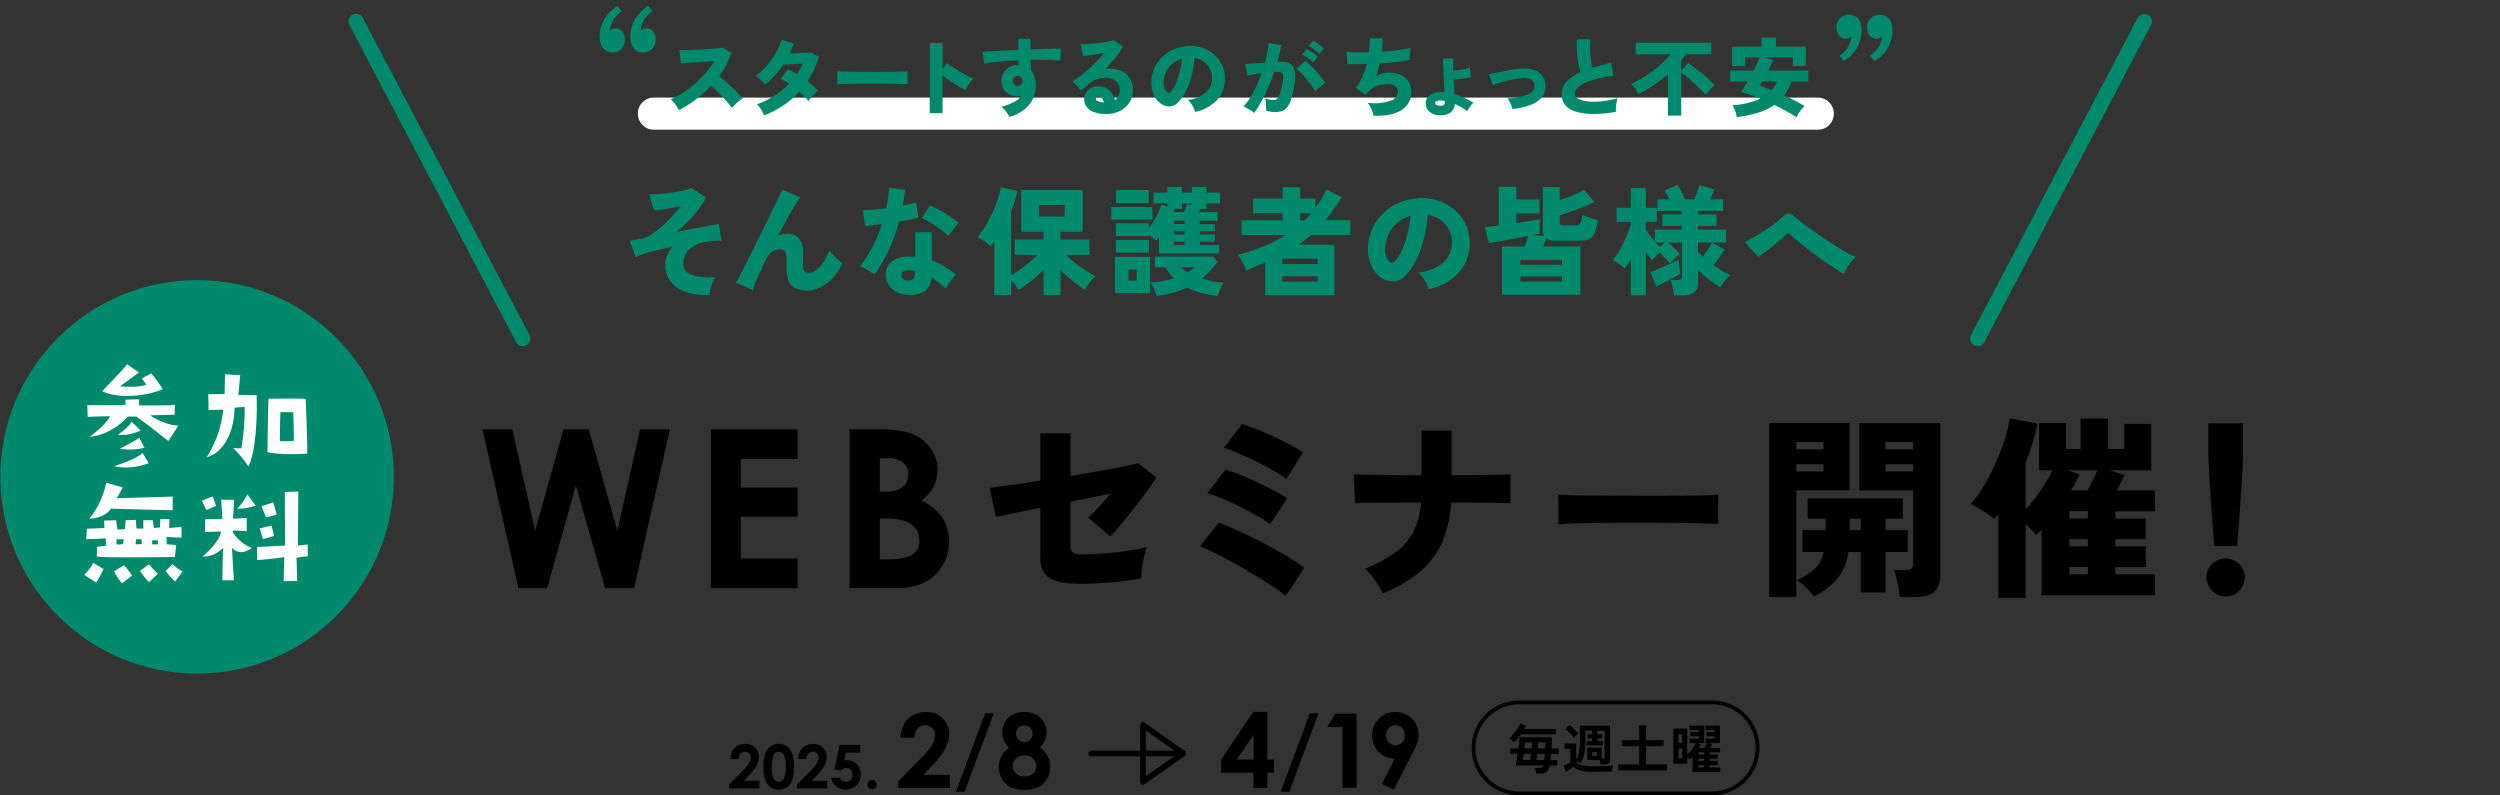 <?xml version="1.0" encoding="UTF-8"?>
<svg id="_レイヤー_1" data-name="レイヤー 1" xmlns="http://www.w3.org/2000/svg" xmlns:xlink="http://www.w3.org/1999/xlink" viewBox="0 0 660 210">
  <rect x="0" y="0" width="660" height="210" fill="#333333" stroke="none"/>
  <defs>
    <style>
      .cls-1 {
        fill: #fff;
      }

      .cls-2 {
        fill: none;
      }

      .cls-3 {
        clip-path: url(#clippath-1);
      }

      .cls-4 {
        fill: #008a6d;
      }

      .cls-5 {
        clip-path: url(#clippath);
      }
    </style>
    <clipPath id="clippath">
      <rect class="cls-2" width="660" height="210"/>
    </clipPath>
    <clipPath id="clippath-1">
      <rect class="cls-2" x="192.49" y="187.94" width="182.03" height="21.07"/>
    </clipPath>
  </defs>
  <g class="cls-5">
    <g>
      <g>
        <g>
          <path d="M401.01,185.94c-6.35,0-11.5,5.15-11.5,11.5,0,3.05,1.21,5.98,3.37,8.13,2.15,2.16,5.08,3.38,8.13,3.37h51c6.35,0,11.5-5.15,11.5-11.5,0-3.05-1.21-5.98-3.37-8.13-2.15-2.16-5.08-3.38-8.13-3.37h-51M401.01,184.94h51c6.9,0,12.5,5.6,12.5,12.5s-5.6,12.5-12.5,12.5h-51c-6.9,0-12.5-5.6-12.5-12.5s5.6-12.5,12.5-12.5Z"/>
          <path d="M405.52,204.22c-.02-.21-.06-.47-.11-.77-.04-.24-.11-.48-.2-.71h1.1c.24.02.49-.03.71-.14.17-.13.29-.31.34-.52h-7.21c.07-.29.15-.71.24-1.26.08-.55.17-1.15.27-1.81h-1.96v-1.42h2.14c.07-.61.14-1.17.2-1.7.06-.53.1-.95.13-1.27h8.53c0,.41-.02.87-.04,1.38s-.05,1.04-.08,1.59h1.88v1.43h-1.97c-.03.29-.06.57-.08.85-.03.28-.06.55-.1.81h1.79v1.4h-2c-.08.63-.35,1.21-.78,1.67-.46.35-1.03.51-1.61.47h-1.16ZM399.7,195.97c-.17-.21-.37-.39-.59-.54-.23-.17-.47-.33-.73-.45.39-.35.76-.72,1.1-1.13.39-.46.75-.94,1.08-1.44.3-.45.55-.92.76-1.42l1.53.6c-.06.13-.12.27-.2.41s-.16.29-.24.45h8.36v1.4h-9.24c-.28.4-.58.78-.89,1.15-.29.35-.6.67-.94.96ZM405.62,200.67h2c.05-.25.08-.52.11-.8.03-.28.06-.57.08-.86h-2c-.04.32-.07.62-.1.91-.03.29-.06.54-.1.76h0ZM402.05,200.67h1.89c.04-.21.08-.47.12-.76.04-.29.08-.59.12-.91h-1.92c-.04.35-.08.67-.12.97-.04.3-.07.53-.09.7h0ZM405.96,197.58h1.97c.02-.3.03-.58.05-.85.01-.27.03-.51.03-.74h-1.93c0,.21-.03.46-.05.73-.02.27-.05.56-.08.86h0ZM402.43,197.58h1.92c.04-.31.07-.6.1-.87.03-.27.05-.51.06-.71h-1.89c-.02.18-.04.4-.07.68-.03.28-.06.58-.11.91h0ZM420.74,203.78c-.84,0-1.67-.04-2.5-.15-.58-.07-1.15-.22-1.69-.45-.42-.18-.8-.43-1.12-.75-.17.13-.37.28-.62.44-.24.16-.49.32-.74.48-.25.16-.48.29-.67.41l-.64-1.58c.16-.06.35-.14.59-.24.23-.1.46-.21.69-.33.19-.09.37-.2.54-.32v-3.55h-1.54v-1.46h3.08v4.31c.33-.58.57-1.22.71-1.88.18-.92.26-1.85.24-2.79v-4.35h7.99v8.96c0,.83-.51,1.25-1.54,1.25h-.97c-.01-.18-.04-.36-.07-.53-.04-.21-.08-.41-.13-.59h-3.3v-3.28h3.82v2.94h.28c.13,0,.25-.02.36-.08.09-.08.13-.2.11-.32v-7.04h-1.92v.94h1.26v1.12h-1.26v.71h1.51v1.13h-4.34v-1.13h1.46v-.71h-1.19v-1.12h1.19v-.94h-1.81v3.04c0,.77-.04,1.54-.14,2.3-.08.61-.22,1.22-.42,1.8-.19.53-.43,1.04-.73,1.51-.17-.12-.35-.22-.53-.31-.21-.11-.41-.2-.6-.27v.11c.27.53.79.89,1.38.96,1.07.21,2.15.3,3.24.27,1.19,0,2.22-.02,3.08-.06.86-.04,1.55-.09,2.09-.17-.06.15-.11.31-.15.47-.06.21-.11.42-.15.64-.04.22-.06.4-.07.54-.26,0-.6,0-1.02,0h-1.33c-.47.02-.92.02-1.35.02h-1.09ZM415.49,194.75c-.19-.28-.4-.54-.63-.78-.26-.29-.54-.57-.83-.85-.25-.24-.52-.46-.8-.66l1.11-1.04c.28.19.55.4.81.63.3.27.59.55.88.85.28.29.5.54.66.75-.13.1-.26.2-.38.31-.16.14-.31.28-.46.43s-.27.27-.35.36ZM420.33,199.54h1.29v-.98h-1.29v.98ZM427.28,203.39v-1.58h5.47v-4.84h-4.56v-1.57h4.56v-3.91h1.79v3.91h4.63v1.57h-4.63v4.84h5.54v1.58h-12.81ZM446.82,203.8v-4.03c-.12.12-.24.24-.36.34-.12.11-.24.21-.36.32-.07-.08-.17-.18-.29-.29-.12-.11-.25-.21-.38-.31v1.78h-3.65v-9.26h3.65v6.83c.32-.28.62-.58.9-.9.28-.33.55-.69.78-1.06.21-.33.4-.67.55-1.04h-1.64v-1.19h2.51v-.59h-2.28v-1.12h2.28v-.56h-2.52v-1.16h3.89v4.62h-1.83l.94.39c-.07.15-.14.3-.22.45l-.25.46h1.47c.13-.2.24-.42.34-.64.1-.22.18-.44.25-.66h-.31v-1.19h2.39v-.59h-2.17v-1.12h2.17v-.56h-2.41v-1.16h3.78v4.62h-3.11l1.09.31c-.14.34-.3.67-.48.99h2.55v1.12h-2.76v.59h2.13v1.08h-2.13v.62h2.13v1.09h-2.13v.63h2.8v1.19h-7.34ZM443.11,200.16h1v-2.53h-1v2.53ZM443.11,196.18h1v-2.39h-1v2.39ZM448.38,202.61h1.48v-.63h-1.48v.63ZM448.38,200.88h1.48v-.62h-1.48v.62ZM448.38,199.19h1.48v-.59h-1.48v.59Z"/>
        </g>
        <g class="cls-3">
          <g>
            <path d="M241.36,194.74h-3.63c0-1.86.71-3.64,1.99-4.98,2.15-1.95,5.28-2.37,7.87-1.06.92.51,1.67,1.26,2.18,2.17.53.87.81,1.86.82,2.88-.04,1.31-.38,2.59-.99,3.75-.97,1.75-2.19,3.35-3.63,4.75l-2.2,2.32h6.98v3.45h-13.56v-1.78l6.06-6.17c1.13-1.06,2.11-2.26,2.92-3.57.44-.74.69-1.58.72-2.44.02-.7-.25-1.38-.75-1.87-.52-.5-1.22-.77-1.94-.74-.77-.02-1.5.31-2,.89-.56.68-.86,1.54-.85,2.42"/>
            <path d="M194.94,200.37h-2.13c0-1.09.41-2.14,1.17-2.93.74-.72,1.75-1.1,2.78-1.06.64-.01,1.28.14,1.85.44,1.06.61,1.73,1.74,1.76,2.97-.02.77-.22,1.52-.58,2.2-.57,1.03-1.29,1.97-2.13,2.79l-1.29,1.36h4.1v2.02h-7.96v-1.04l3.55-3.62c.66-.62,1.24-1.33,1.72-2.1.26-.43.41-.93.43-1.43.01-.41-.15-.81-.44-1.1-.3-.29-.71-.45-1.14-.43-.45,0-.88.18-1.17.52-.33.4-.51.9-.5,1.42"/>
            <path d="M205.55,196.38c.77-.02,1.53.2,2.17.62.65.47,1.14,1.13,1.41,1.89.38,1.14.55,2.34.5,3.53.05,1.21-.12,2.41-.5,3.56-.26.74-.73,1.4-1.36,1.87-.64.42-1.39.63-2.15.6-.77.03-1.53-.18-2.18-.6-.63-.46-1.11-1.1-1.38-1.83-.38-1.12-.55-2.31-.5-3.49-.12-1.59.21-3.18.97-4.59.67-1.01,1.81-1.6,3.02-1.56M205.61,198.46c-.36,0-.71.12-.98.35-.34.33-.57.76-.65,1.22-.18.83-.25,1.69-.23,2.54-.08,1.03.1,2.07.52,3.01.26.5.78.82,1.35.83.54,0,1.02-.31,1.26-.79.45-1,.65-2.09.57-3.19.08-1.07-.09-2.14-.51-3.12-.24-.51-.75-.84-1.32-.86"/>
            <path d="M212.86,200.37h-2.13c0-1.09.41-2.14,1.17-2.93,1.26-1.14,3.1-1.39,4.62-.62,1.06.61,1.73,1.74,1.76,2.97-.02.77-.22,1.52-.58,2.2-.57,1.03-1.29,1.97-2.13,2.79l-1.29,1.36h4.1v2.02h-7.96v-1.04l3.55-3.62c.66-.62,1.24-1.33,1.72-2.1.26-.44.4-.93.43-1.43.01-.41-.15-.81-.44-1.1-.3-.29-.71-.45-1.14-.43-.45,0-.88.18-1.17.52-.33.4-.51.9-.5,1.42"/>
            <path d="M221.7,196.67h5.38v2.02h-3.75l-.47,2.09c.13-.03.25-.06.38-.08.12-.02.24-.03.36-.03.98-.03,1.92.36,2.6,1.07.7.73,1.07,1.72,1.03,2.73.02,1.06-.39,2.09-1.14,2.83-.73.75-1.74,1.17-2.79,1.15-1.89.06-3.55-1.26-3.91-3.12h2.3c.15.33.4.61.7.82.29.18.62.28.96.28.47,0,.92-.18,1.23-.52.66-.76.68-1.88.03-2.65-.29-.33-.71-.52-1.15-.51-.25,0-.49.06-.71.18-.26.14-.49.32-.68.54l-1.78-.4,1.39-6.38Z"/>
            <path d="M230.23,205.93c.33,0,.64.12.87.35.48.48.48,1.26,0,1.74-.48.48-1.26.48-1.74,0-.48-.48-.48-1.26,0-1.74,0,0,0,0,0,0,.23-.23.54-.36.87-.35"/>
            <path d="M252.38,209.01l7.69-20.67h2.27l-7.7,20.67h-2.26Z"/>
            <path d="M274.49,197.4c1.75,1.1,2.8,3.02,2.78,5.09,0,1.1-.28,2.18-.84,3.13-.53.93-1.32,1.68-2.27,2.16-1.14.52-2.38.77-3.63.73-1.29.06-2.58-.18-3.77-.7-.94-.47-1.71-1.21-2.24-2.12-.57-.97-.86-2.08-.84-3.2-.01-.98.22-1.95.67-2.82.49-.9,1.18-1.67,2.02-2.27-.55-.55-1-1.19-1.32-1.9-.3-.67-.45-1.39-.45-2.12-.01-.98.24-1.94.74-2.79.49-.83,1.21-1.51,2.07-1.95.95-.48,2.01-.72,3.07-.7,1.05-.02,2.09.22,3.02.7.86.46,1.57,1.15,2.06,2,.5.84.76,1.81.75,2.79,0,.67-.13,1.33-.39,1.95-.36.75-.84,1.43-1.43,2.02M270.51,199.39c-.83-.02-1.64.27-2.26.82-.58.48-.92,1.2-.92,1.95-.01.76.3,1.49.86,2,.62.56,1.44.86,2.28.82.83.04,1.64-.23,2.27-.76.56-.5.87-1.22.85-1.98.02-.77-.31-1.51-.88-2.03-.6-.55-1.39-.84-2.2-.82M270.36,191.53c-.57-.02-1.11.2-1.51.6-.4.41-.61.97-.59,1.55-.02.59.21,1.16.62,1.58.86.85,2.24.85,3.1.01.41-.43.63-1.01.61-1.61.02-.57-.2-1.13-.61-1.53-.44-.4-1.02-.62-1.61-.59"/>
            <path d="M330.87,187.94h3.71v12.6h1.74v3.45h-1.74v4.02h-3.65v-4.02h-8.55v-3.45l8.48-12.6ZM330.94,200.54v-6.56l-4.47,6.56h4.47Z"/>
            <path d="M338.11,209.01l7.69-20.67h2.27l-7.7,20.67h-2.26Z"/>
            <path d="M352.55,188.43h5.58v19.57h-3.7v-16.07h-4.03l2.16-3.5Z"/>
            <path d="M367.97,208.5l-3.17-1.57,3.43-6.66c-1.6.03-3.14-.62-4.24-1.78-1.16-1.18-1.79-2.78-1.75-4.43-.03-1.63.62-3.2,1.79-4.34,2.43-2.39,6.34-2.36,8.73.07,0,0,0,0,0,0,1.13,1.12,1.77,2.64,1.76,4.23,0,.61-.09,1.23-.27,1.81-.34.97-.76,1.91-1.26,2.81l-5.03,9.86ZM368.43,196.74c.66.01,1.3-.26,1.74-.76.47-.51.72-1.18.71-1.87.02-.71-.25-1.4-.74-1.91-.44-.49-1.07-.77-1.72-.77-.68,0-1.32.27-1.78.76-.5.51-.77,1.2-.74,1.91-.02.7.24,1.38.73,1.89.47.5,1.13.77,1.82.76"/>
            <path d="M301.76,190.67c.15,0,.31.05.43.14l10.61,7.49c.34.24.42.71.18,1.05-.05.07-.11.13-.18.18l-10.62,7.49c-.34.24-.81.16-1.05-.18-.09-.13-.14-.28-.14-.43v-14.98c0-.41.34-.75.75-.75h0ZM311.07,198.91l-8.56-6.04v12.08l8.56-6.04Z"/>
            <path d="M312.38,199.66h-24.3c-.41,0-.75-.34-.75-.75s.34-.75.75-.75h24.3c.41,0,.75.34.75.75s-.34.75-.75.75Z"/>
          </g>
        </g>
      </g>
      <g>
        <g>
          <path d="M168.99,113.34l-6,26.76-7.59-26.76h-6.63l-7.48,26.76-6.06-26.76h-7.85l9.49,41.92h7.58l7.58-27.1,7.72,27.1h7.65l9.44-41.92h-7.85Z"/>
          <path d="M187.66,113.34h22.88v7.81h-14.96v7.58h14.96v7.67h-14.96v11.03h14.96v7.84h-22.88v-41.91Z"/>
          <path d="M224.3,155.25v-41.92h6.59c2.82-.1,5.63.15,8.39.74,2.34.56,4.44,1.86,5.99,3.7,1.48,1.79,2.27,4.06,2.22,6.38.02,1.51-.33,3-1.01,4.34-.81,1.45-1.93,2.7-3.29,3.66,2.24.95,4.18,2.5,5.58,4.49,1.21,1.9,1.82,4.12,1.77,6.37.02,2.28-.61,4.51-1.82,6.44-1.13,1.86-2.76,3.36-4.71,4.35-2.51,1.07-5.23,1.57-7.96,1.44h-11.75ZM232.28,120.95v8.83h1.75c1.54.12,3.08-.31,4.33-1.23.95-.84,1.47-2.07,1.42-3.33.05-1.19-.44-2.34-1.35-3.12-1.18-.86-2.63-1.27-4.09-1.15h-2.06ZM232.28,136.9v10.74h2c3.31,0,5.55-.42,6.7-1.26,1.16-.84,1.81-2.22,1.73-3.65.06-1.67-.7-3.27-2.03-4.27-1.35-1.04-3.6-1.57-6.74-1.57h-1.66Z"/>
        </g>
        <g>
          <path d="M285.14,154.12c-3.64,0-6.3-.49-7.98-1.47-1.68-.98-2.52-2.81-2.52-5.48v-13.13l-11.74,2.42-1.6-7.67c1.3-.17,3.15-.42,5.54-.75,2.39-.33,4.99-.71,7.8-1.16v-12.46h7.98v11.23c2.68-.45,5.23-.88,7.67-1.31s4.55-.82,6.33-1.18c1.78-.36,3.04-.64,3.76-.85l4.89,3.76c-.55.86-1.32,1.98-2.32,3.35s-2.08,2.82-3.27,4.35c-1.18,1.53-2.35,2.99-3.5,4.38-1.15,1.39-2.17,2.55-3.06,3.48l-5.87-5c.98-.84,1.91-1.74,2.78-2.7,1.06-1.15,2.13-2.36,3.19-3.63l-10.6,2.16v11.64c-.07.65.16,1.29.62,1.75.66.41,1.44.59,2.21.51,2.06,0,4.2-.09,6.44-.28,2.23-.19,4.31-.43,6.23-.72,1.54-.22,3.07-.52,4.58-.9-.29.85-.52,1.72-.7,2.6-.23,1.05-.39,2.08-.52,3.09s-.2,1.84-.23,2.5c-1.2.28-2.41.49-3.63.64-1.42.19-2.92.34-4.48.46-1.56.12-3.05.21-4.45.28-1.41.07-2.59.1-3.55.1"/>
          <path d="M339.42,157.32c-1-.85-2.06-1.63-3.17-2.34-1.42-.95-3.03-1.96-4.81-3.04-1.78-1.08-3.61-2.14-5.48-3.19-1.87-1.05-3.61-1.97-5.2-2.78-1.27-.67-2.59-1.24-3.94-1.73l4.94-6.28c1.17.45,2.54,1.02,4.12,1.73s3.25,1.49,5,2.34c1.75.86,3.47,1.75,5.15,2.68s3.24,1.84,4.69,2.73c1.24.76,2.45,1.58,3.6,2.47l-4.89,7.41ZM335.3,138.42c-.78-.62-1.61-1.18-2.47-1.67-1.07-.64-2.24-1.3-3.53-1.98-1.28-.69-2.6-1.34-3.94-1.96-1.34-.62-2.58-1.16-3.74-1.62-.93-.39-1.89-.72-2.86-1l4.79-6.23c1.13.34,2.45.82,3.94,1.42,1.49.6,3.02,1.27,4.58,2.01,1.56.74,3.03,1.47,4.4,2.19,1.15.59,2.27,1.24,3.35,1.96l-4.53,6.9ZM339.62,126.47c-.78-.62-1.61-1.18-2.47-1.67-1.07-.64-2.25-1.3-3.55-1.98s-2.62-1.34-3.94-1.96c-1.32-.62-2.56-1.16-3.71-1.62-.93-.39-1.89-.72-2.86-1l4.79-6.28c1.13.34,2.44.81,3.91,1.39,1.48.58,2.99,1.24,4.53,1.95,1.55.72,3,1.44,4.35,2.16,1.14.59,2.25,1.25,3.32,1.96l-4.38,7.05Z"/>
          <path d="M365.07,156.59c-.55-1.03-1.25-2.17-2.09-3.42-.73-1.13-1.62-2.14-2.65-3.01,2.88-1.09,5.61-2.56,8.11-4.35,1.98-1.45,3.6-3.34,4.74-5.51,1.16-2.39,1.83-4.99,1.98-7.65-2.64,0-5.17,0-7.57.03s-4.47.03-6.21.05c-1.73.02-2.94.06-3.63.13l-.36-7.62c.72.04,1.97.07,3.76.1,1.79.03,3.91.06,6.38.08,2.47.02,5.06.04,7.77.08v-11.84h7.93v11.79c2.4,0,4.66,0,6.77-.03,2.11-.02,3.94-.04,5.48-.08,1.55-.03,2.65-.07,3.3-.1v7.62c-.55-.03-1.59-.07-3.12-.1s-3.37-.06-5.53-.08c-2.16-.02-4.5-.03-7-.03-.18,3.46-.94,6.86-2.24,10.07-1.28,3.05-3.24,5.77-5.72,7.96-3,2.56-6.43,4.56-10.13,5.92"/>
          <path d="M411.41,138.42c.03-.62.04-1.42.03-2.42-.02-1-.03-1.99-.03-2.99,0-1-.02-1.8-.05-2.42.48.03,1.53.08,3.14.13,1.61.05,3.59.09,5.92.1,2.33.02,4.86.04,7.59.05,2.73.02,5.47.02,8.21.03,2.75,0,5.33,0,7.75-.03,2.42-.02,4.49-.05,6.2-.1,1.72-.05,2.88-.11,3.5-.18-.04.55-.06,1.33-.08,2.34-.02,1.01-.02,2.02,0,3.01.02,1,.03,1.79.03,2.37-.79-.03-2.01-.08-3.66-.13-1.65-.05-3.59-.09-5.82-.13-2.23-.03-4.62-.05-7.16-.05h-7.67c-2.57,0-5.04.02-7.39.05s-4.44.08-6.25.13c-1.82.05-3.25.13-4.27.23"/>
          <path d="M467.07,157.62v-45.93h21.21v17.76h-14.06v28.17h-7.16ZM474.23,118.64h7.16v-1.95h-7.16v1.95ZM474.23,124.46h7.16v-1.9h-7.16v1.9ZM478.87,157.46c-.58-.81-1.23-1.56-1.96-2.24-.77-.78-1.64-1.46-2.58-2.03,1.79-.77,3.43-1.83,4.87-3.14,1.16-1.19,1.96-2.69,2.29-4.33h-5.61v-5.76h6.08v-3.04h-4.74v-5.35h25.13v5.35h-4.58v3.04h5.87v5.77h-5.87v10.66h-6.54v-10.66h-3.24c-.34,2.62-1.39,5.09-3.04,7.16-1.71,1.9-3.77,3.46-6.08,4.58M488.34,139.96h2.88v-3.04h-2.88v3.04ZM501.52,157.62c-.05-.81-.14-1.62-.28-2.42-.15-.93-.34-1.83-.57-2.7-.16-.7-.4-1.38-.7-2.03h3.19c1.27,0,1.9-.51,1.9-1.54v-19.47h-14.21v-17.76h21.37v40.16c.15,1.64-.45,3.25-1.62,4.4-1.08.91-2.81,1.36-5.18,1.36h-3.91ZM497.76,118.64h7.31v-1.95h-7.31v1.95ZM497.76,124.46h7.31v-1.9h-7.31v1.9Z"/>
          <path d="M527.57,157.83v-22.19c-.17.24-.34.47-.52.7-.17.23-.34.44-.52.64-.95-.75-1.95-1.45-2.99-2.09-1.13-.7-2.21-1.31-3.24-1.83,1.37-1.58,2.58-3.29,3.63-5.1,1.16-1.98,2.2-4.02,3.11-6.13.89-2.02,1.66-4.08,2.32-6.18.55-1.7.96-3.44,1.24-5.2l7.36,1.39c-.41,1.75-.88,3.49-1.42,5.23-.53,1.73-1.12,3.41-1.78,5.02v12.41c1.45-1.57,2.77-3.25,3.97-5.02,1.17-1.71,2.24-3.49,3.19-5.33h-3.6v-12.46h7.1v6.85h3.86v-8.03h7.26v8.03h4.27v-6.64h7.11v12.26h-11.02l3.97,1.29c-.24.55-.55,1.18-.93,1.91-.38.72-.76,1.42-1.14,2.11h10.1v5.51h-10.46v1.91h8.03v5.46h-8.03v1.9h8.03v5.46h-8.03v1.9h10.46v5.56h-29.92v-17.35c-.24.27-.48.53-.75.77-.26.24-.51.46-.75.67-.35-.5-.73-.97-1.16-1.42-.5-.53-1.02-1.04-1.57-1.52v19.52h-7.21ZM546.73,129.46h4.38c.48-.82.94-1.71,1.39-2.65s.84-1.83,1.18-2.65h-7.62l2.93,1.18c-.31.65-.65,1.32-1.03,2.01s-.79,1.39-1.23,2.11M546.31,136.87h4.89v-1.91h-4.89v1.91ZM546.31,144.24h4.89v-1.91h-4.89v1.91ZM546.31,151.6h4.89v-1.91h-4.89v1.91Z"/>
          <path d="M587.57,157.47c-2.78-.03-5.02-2.27-5.05-5.05-.03-1.34.52-2.63,1.49-3.55,1.99-1.92,5.14-1.92,7.13,0,.96.93,1.5,2.22,1.47,3.55.02,1.33-.51,2.62-1.47,3.55-.93.98-2.23,1.52-3.58,1.49M584.59,144.13c-.14-1.37-.27-2.97-.41-4.79-.14-1.82-.27-3.72-.41-5.69-.14-1.97-.27-3.9-.39-5.77-.12-1.87-.21-3.56-.28-5.07-.07-1.51-.1-2.69-.1-3.55v-7.51h9.17v7.51c0,.86-.03,2.04-.1,3.55-.07,1.51-.16,3.2-.28,5.07-.12,1.87-.25,3.79-.39,5.77s-.27,3.87-.41,5.69c-.14,1.82-.27,3.42-.41,4.79h-5.98Z"/>
        </g>
      </g>
      <g>
        <path class="cls-4" d="M103.98,125.89c0,28.69-23.26,51.94-51.94,51.94S.09,154.57.09,125.89c0-28.69,23.26-51.94,51.94-51.94,28.69,0,51.94,23.26,51.94,51.94"/>
        <path class="cls-1" d="M47.11,112.32l-2.67,4.1s-4.97-3.97-8.41-6.44h-2.3c-.7.87-4.6,4.87-10.05,5.34,0,0,4.31-3.14,5.38-5.44-3.27.07-3.54.07-5.91.17l-.1-3.07s9.08-.03,10.11-.1l-.07-1.37,3.67-.1-.07,1.6s8.51.13,9.48-.17l-.07,2.64s-5.47.17-6.44.17c1.57,1.17,5.44,2.87,7.44,2.67M26.95,103.3s6.44-6.61,6.58-7.14l3.17,2.17-5.04,3.67c1.6.13,5.31.3,6.98-.47l-1.2-1.6,2.47-1.37c1.12,1.31,2.14,2.7,3.04,4.17-2.94,1.44-10.78,2.94-15.99.57M37.6,119.53l1.64,2.74c-2.91,1.15-6.08,1.44-9.15.83,0,0,6.44-2.04,7.51-3.57M34.7,111.32l2.44,2.3c-1.85.95-3.94,1.35-6.01,1.17,2-1.44,3.2-2.54,3.57-3.47M36.74,115.52l1.4,2.7c-2.12.52-4.32.6-6.48.23,0,0,4.87-2.44,5.07-2.94"/>
        <path class="cls-1" d="M54.56,120.73c2.42-3.8,3.92-8.11,4.37-12.58,0,0-2.44.07-3.87.1l-.07-4.17,4.31-.07.1-5.21,4.01.27s-.4,4.5-.47,5.17l4.81.07s.57,12.82-2.14,18.86c-1.19-1.78-2.56-3.43-4.07-4.94.73.13,1.46.18,2.2.13.6-3.62.89-7.28.87-10.95l-2.67.2c-.2,7.58-3.54,12.08-7.38,13.12M81.09,119.79q-6.68.37-10.48-.4s.17-13.12.27-14.12c0,0,9.05-.17,9.81.07,0,0,.53,11.18.4,14.45M77.42,108.85l-3.37-.07c-.13,1.57-.17,7.65-.17,7.65,1.23.1,2.48.08,3.71-.07.03-1.37-.17-7.51-.17-7.51"/>
        <path class="cls-1" d="M24.61,148.59l2.74,1.64c-.56,1.23-1.21,2.41-1.96,3.54l-3.17-2c.97-.91,1.79-1.99,2.4-3.17M47.91,141.92s-3.37-.07-3.97-.17l.1,1.94,2.47.2-.33,3.14s-17.26.33-20.63-.1l.1-2.57s1.74-.27,2.34-.27l-.07-1.97s-2.7.2-5.17.23l.2-2.77,4.61-.17-.07-1.97,3.17-.1.37,2.5,1.97-.17.17-2.34,2.67-.07.2,2.3h1.8v-2.23h2.5l.27,2.07,1.63-.17.07-2.17h2.44l-.1,2.34,3.27-.33v2.84ZM30.82,131.53l14.76-.43v3.6s-15.09-.33-16.29-.43c-.6,1-2.4,2.57-5.71,2.67,2.23-2.76,3.76-6.01,4.47-9.48l4.34,1.2s-1.14,2.27-1.57,2.87M32.79,149.19l2.1,2.71s-1.67,1.37-2.7,2.07c-.85-.95-1.55-2.02-2.07-3.17l2.67-1.6ZM32.66,142.35l-1.9.03v1.34c.58.09,1.18.03,1.74-.17l.16-1.2ZM37.4,142.35l-1.5.03-.1,1.34c.6-.07,1.6-.07,1.6-.07v-1.3ZM41.67,151.46l-2.34,2.24c-.89-.92-1.68-1.92-2.37-3l2.37-1.74c.73.88,1.51,1.71,2.34,2.5M41.7,142.62l-1.53.03v1.07c.57-.03,1.53,0,1.53,0v-1.1ZM48.21,150.83l-1.94,2.67c-.97-.8-1.82-1.73-2.54-2.77l1.83-1.8c.75.8,1.64,1.44,2.64,1.9"/>
        <path class="cls-1" d="M54.49,134.67s-.83-1.63-1.2-2.5l2.84-1.11.94,2.5s-1.97.8-2.57,1.1M58.33,140.31s-3.27.13-4.17.13v-3.4h4.54l-.3-5.14,3.4.07s-.23,4.67-.3,4.97l3.64-.2v3.5s-3.21-.23-3.57-.23l-.07.6c1.21,1.83,2.94,3.25,4.98,4.07,0,0-2.97,2.44-5.24-.03l.5,8.55-3.04-.03s.1-7.51.23-8.61c-1.38,1.57-3.39,2.44-5.47,2.37,2.1-1.74,4.71-4.61,4.87-6.61M62.64,134.3c1.06-1.13,1.95-2.4,2.67-3.77l2.2,2.97c-1.57.54-3.22.81-4.87.8M81.26,146.85c-1,.06-1.99.19-2.97.4l.17,6.11-3.57.07s.1-5.51.17-6.34c0,0-5.88.77-7.18.77l-.03-3.44s6.51-.37,7.41-.4l-.07-14.15,3.57-.1s-.1,13.35-.13,14.26l2.6-.27.04,3.1ZM68.58,139.48l3.1-.73.7,2.7s-1.63.57-2.97.87l-.83-2.83ZM73.05,135.78c-.91.37-1.86.64-2.84.8l-1.17-2.94s1.97-.63,3.1-1.03l.91,3.17Z"/>
      </g>
      <g>
        <path class="cls-4" d="M522.1,91.4c-.32,0-.64-.08-.93-.23-.98-.51-1.35-1.72-.84-2.7l44.01-83.74c.51-.98,1.72-1.35,2.7-.84.98.51,1.35,1.72.84,2.7l-44.02,83.74c-.35.66-1.03,1.07-1.77,1.07Z"/>
        <path class="cls-4" d="M138.02,91.4c-.74,0-1.43-.41-1.77-1.07L92.23,6.59c-.51-.98-.14-2.19.84-2.7.98-.51,2.19-.14,2.7.84l44.02,83.73c.51.98.14,2.19-.84,2.7-.29.15-.61.23-.93.23h0Z"/>
        <path class="cls-4" d="M187.34,77.87c-2.07.14-4.15-.11-6.13-.73-1.61-.49-3.04-1.44-4.12-2.73-1.01-1.29-1.53-2.89-1.48-4.52,0-.87.17-1.74.51-2.54.35-.79.83-1.53,1.42-2.17-1.35.25-2.65.53-3.9.83-1.25.3-2.37.61-3.37.92-.83.25-1.65.56-2.43.94l-1.62-4.3c.27-.04.68-.12,1.23-.22s1.28-.24,2.17-.4c.88-.21,1.71-.6,2.45-1.12.98-.66,1.9-1.39,2.78-2.19.95-.85,1.85-1.74,2.7-2.67.85-.93,1.58-1.78,2.18-2.57-1.25.27-2.52.52-3.82.76-1.07.21-2.14.35-3.23.42l-1.31-4.27c.79,0,1.72-.04,2.78-.12s2.14-.2,3.23-.34c1.09-.15,2.09-.33,3.01-.53.74-.14,1.46-.37,2.15-.67l3.87,2.47c-.86,1.62-1.89,3.14-3.09,4.52-1.4,1.67-2.97,3.2-4.68,4.56,1.62-.31,3.19-.61,4.69-.89,1.51-.28,2.83-.53,3.98-.75,1.14-.22,1.96-.38,2.46-.48l.72,4.46c-.42,0-.92.02-1.51.05-.59.03-1.22.08-1.89.14-1.09.11-2.16.39-3.17.83-1,.42-1.87,1.09-2.54,1.93-.69.93-1.05,2.07-1,3.23.02,1.37.98,2.54,2.31,2.86,2,.62,4.1.8,6.18.55-.29.48-.54.99-.75,1.51-.23.56-.41,1.14-.55,1.73-.12.5-.2,1.01-.23,1.53"/>
        <path class="cls-4" d="M212.83,76.71c-.93.02-1.86-.15-2.73-.5-.8-.35-1.44-.98-1.81-1.76-.48-1.12-.7-2.33-.64-3.54v-2.21c.07-.79-.06-1.58-.39-2.29-.33-.42-.86-.64-1.39-.58-.77,0-1.51.25-2.12.72-.74.6-1.32,1.37-1.68,2.25-.81,1.71-1.52,3.25-2.14,4.63-.47,1.02-.89,2.07-1.23,3.14l-4.4-1.93c.21-.33.56-.98,1.05-1.93.49-.96,1.07-2.11,1.75-3.46.68-1.35,1.4-2.8,2.17-4.35s1.54-3.11,2.31-4.68c.77-1.57,1.49-3.05,2.17-4.43s1.26-2.58,1.75-3.6c.49-1.02.84-1.74,1.04-2.15l4.71,2.06c-.39.54-.9,1.32-1.53,2.34-.62,1.02-1.3,2.19-2.03,3.53-.73,1.33-1.48,2.73-2.25,4.18.73-.27,1.5-.41,2.28-.4,1.27-.14,2.52.35,3.35,1.31.74,1.3,1.07,2.79.95,4.27,0,.25,0,.59-.01,1.01s-.02.78-.02,1.04c-.07.74.04,1.48.31,2.17.21.32.66.48,1.34.48.69-.03,1.36-.3,1.89-.75.74-.59,1.38-1.3,1.89-2.09.64-.96,1.15-2,1.53-3.09.32.43.66.83,1.03,1.22.42.44.84.85,1.28,1.23s.81.7,1.12.95c-.63,1.5-1.54,2.88-2.67,4.06-.96,1-2.1,1.81-3.35,2.39-1.11.51-2.31.78-3.53.79"/>
        <path class="cls-4" d="M230.89,72.5c-.56-.44-1.16-.83-1.78-1.17-.68-.39-1.39-.74-2.12-1.04,1.3-1.58,2.43-3.3,3.35-5.13.99-1.92,1.82-3.92,2.48-5.97-.96.13-1.82.23-2.59.3-.77.07-1.39.13-1.87.17l-.56-4.21c.89.01,1.78-.02,2.67-.11,1.09-.09,2.25-.21,3.48-.36.21-.96.38-1.89.51-2.81s.22-1.8.26-2.65l4.24.59c-.08.71-.18,1.41-.28,2.1s-.22,1.37-.34,2.04c.67-.12,1.3-.26,1.89-.4.59-.14,1.14-.29,1.64-.44l.56,3.99c-.75.24-1.52.43-2.29.59-.89.19-1.82.36-2.79.53-.68,2.57-1.58,5.07-2.7,7.47-1.06,2.27-2.31,4.45-3.76,6.5M239.44,77.83c-1.05-.06-2.07-.35-2.99-.86-.82-.45-1.5-1.13-1.95-1.95-.45-.83-.68-1.77-.67-2.71,0-.88.3-1.74.83-2.45.58-.76,1.37-1.33,2.26-1.65,1.11-.4,2.29-.57,3.46-.48.41,0,.81.03,1.22.09v-6.52h4.37v7.46c1.16.41,2.27.94,3.32,1.56,1.08.65,2.12,1.37,3.1,2.15-.36.32-.69.68-.98,1.06-.35.44-.67.9-.97,1.37-.27.42-.52.86-.73,1.31-.58-.54-1.19-1.06-1.82-1.56-.62-.49-1.27-.94-1.95-1.34-.02,1.43-.71,2.78-1.86,3.64-1.41.79-3.03,1.1-4.63.89M239.78,74.06c.52.06,1.04-.14,1.4-.52.33-.58.47-1.25.4-1.92v-.06c-.27-.04-.54-.08-.79-.12-.26-.04-.53-.06-.79-.06-.5-.06-1,.02-1.45.24-.35.17-.57.53-.58.92-.03.41.14.82.45,1.09.38.31.87.47,1.36.44M250.35,62.27c-.44-.42-.9-.82-1.39-1.19-.59-.46-1.23-.92-1.9-1.39-.67-.47-1.35-.89-2.01-1.26-.56-.32-1.14-.6-1.75-.81l2.22-3.37c.63.25,1.25.54,1.86.86.7.36,1.4.76,2.12,1.2.72.44,1.39.87,2.01,1.31.54.37,1.05.77,1.53,1.22l-2.69,3.43Z"/>
        <path class="cls-4" d="M262.5,77.93v-14.1c-.31.4-.65.79-1,1.19-.49-.5-1.03-.95-1.61-1.34-.59-.42-1.23-.79-1.89-1.09.8-.85,1.5-1.79,2.09-2.79,1.38-2.3,2.51-4.75,3.37-7.3.35-1,.61-2.03.78-3.07l4.37.97c-.4,1.84-.96,3.65-1.65,5.4v16.84c.73-.42,1.51-.92,2.35-1.51s1.68-1.22,2.5-1.89c.76-.61,1.48-1.25,2.17-1.93h-6.12v-4.06h7.64v-2.06h-5.9v-11.05h16.26v11.05h-5.9v2.06h7.64v4.06h-6.18c.78.77,1.61,1.49,2.48,2.15.95.73,1.89,1.4,2.84,2.01s1.76,1.1,2.45,1.45c-.58.5-1.09,1.06-1.54,1.67-.49.66-.91,1.28-1.26,1.86-1.11-.67-2.17-1.42-3.18-2.23-1.14-.9-2.22-1.86-3.24-2.89v6.58h-4.46v-6.68c-1.04,1.06-2.14,2.05-3.31,2.96-1.04.84-2.14,1.61-3.28,2.31-.55-.94-1.21-1.81-1.97-2.59v4.02h-4.46ZM274.35,57.18h6.74v-3.06h-6.74v3.06Z"/>
        <path class="cls-4" d="M293.39,54.62h10.86v3.34h-10.86v-3.34ZM294.35,67.82h9.3v9.61h-9.3v-9.61ZM305.96,66.95v-4.37c-.12.15-.25.3-.38.45s-.25.31-.37.45c-.59-.53-1.22-1.02-1.9-1.44v.28h-8.71v-3.37h8.71v1.31c.73-.99,1.39-2.03,1.97-3.12.55-1,1.01-2.04,1.37-3.12l1.53.47v-.78h-3.65v-2.87h3.65v-1.5h3.84v1.5h2.65v-1.5h3.84v1.5h3.56v2.87h-3.56v1.44h-1.56c-.07.12-.13.25-.19.37-.07.16-.15.32-.25.47h4.96v2.28h-4.71v.88h3.96v1.9h-3.96v.84h3.96v1.93h-3.96v.84h5.12v2.28h-15.91ZM294.6,63.33h8.71v3.37h-8.71v-3.37ZM294.63,50.16h8.67v3.46h-8.67v-3.46ZM297.94,74.06h2.12v-2.9h-2.12v2.9ZM305.33,78.12c-.19-.62-.41-1.24-.65-1.84-.24-.58-.54-1.14-.9-1.65,1.11-.07,2.21-.22,3.29-.44,1.03-.21,1.99-.45,2.88-.72-.45-.43-.87-.89-1.27-1.37-.39-.48-.75-.99-1.11-1.53h-2.68v-2.84h15.51l.97,1.43c-.56.81-1.17,1.58-1.84,2.29-.71.76-1.47,1.46-2.28,2.11.87.27,1.8.5,2.78.7,1,.2,2.01.32,3.03.36-.35.5-.64,1.04-.86,1.61-.27.61-.48,1.24-.64,1.89-1.47-.13-2.92-.38-4.35-.75-1.31-.33-2.58-.82-3.79-1.43-1.21.54-2.45,1-3.73,1.36-1.42.4-2.88.68-4.35.83M309.74,55.99h2.87c.17-.36.31-.72.44-1.09.13-.37.23-.7.31-.97l1.31.28v-.5h-2.65v1.44h-1.93c-.06.15-.12.29-.17.42s-.11.28-.17.42M309.89,59.14h2.81v-.87h-2.81v.87ZM309.89,61.89h2.81v-.84h-2.81v.84ZM309.89,64.67h2.81v-.84h-2.81v.84ZM313.51,71.87c.65-.39,1.26-.82,1.84-1.31h-3.62c.55.49,1.15.93,1.78,1.31"/>
        <path class="cls-4" d="M334.01,77.96v-8.64c-.77.33-1.58.67-2.42,1.01-.84.34-1.71.69-2.61,1.04-.16-.47-.34-.93-.56-1.37-.25-.52-.52-1.02-.8-1.51-.24-.42-.5-.82-.8-1.2,2.29-.6,4.53-1.34,6.72-2.23,2.05-.83,4.01-1.84,5.88-3.01h-11.63v-3.9h10.83v-1.84h-7.8v-3.9h7.8v-2.99h4.62v2.99h4.06v2.43c1.13-1.51,2.08-3.14,2.84-4.87l4.09,2.09c-.71,1.17-1.42,2.25-2.14,3.26-.72,1.01-1.44,1.95-2.17,2.82h6.58v3.9h-10.36c-1.05.92-2.15,1.78-3.31,2.56h9.45v13.35h-18.28ZM338.53,69.69h9.3v-1.4h-9.3v1.4ZM338.53,74.34h9.3v-1.4h-9.3v1.4ZM343.24,58.15h1.19c.29-.29.58-.59.87-.9s.57-.62.84-.94h-2.9v1.84Z"/>
        <path class="cls-4" d="M377.16,76.34c-.12-.51-.3-.99-.55-1.45-.29-.57-.61-1.11-.97-1.64-.31-.48-.68-.91-1.11-1.28,2.39-.23,4.66-1.16,6.52-2.68,1.37-1.23,2.18-2.96,2.25-4.8.11-1.3-.15-2.61-.75-3.78-1.12-2.14-3.19-3.64-5.58-4.02-.18,1.93-.49,3.84-.92,5.72-.43,1.92-1.05,3.79-1.86,5.58-.72,1.65-1.71,3.18-2.93,4.51-.7.89-1.68,1.52-2.78,1.79-.94.13-1.9,0-2.78-.39-.98-.41-1.84-1.06-2.5-1.89-.73-.91-1.28-1.94-1.61-3.06-.37-1.21-.52-2.47-.45-3.73.08-1.87.56-3.7,1.39-5.37.8-1.6,1.92-3.02,3.29-4.17,1.39-1.17,3-2.06,4.73-2.62,1.84-.6,3.77-.85,5.7-.73,1.63.07,3.22.45,4.71,1.11,1.43.64,2.73,1.54,3.82,2.67,1.09,1.12,1.94,2.45,2.51,3.9,1.54,4.22.62,8.95-2.4,12.27-2.13,2.07-4.82,3.48-7.74,4.04M368.08,69.13c.83-.84,1.49-1.83,1.95-2.92.63-1.4,1.14-2.85,1.51-4.34.42-1.61.7-3.26.84-4.91-1.25.35-2.41.96-3.42,1.79-.98.81-1.77,1.81-2.33,2.95-.57,1.18-.9,2.47-.97,3.78-.05.72.03,1.44.26,2.12.19.57.52,1.08.95,1.5.25.33.72.4,1.05.16.05-.04.09-.08.13-.12"/>
        <path class="cls-4" d="M396.53,77.84v-12.76h6.02c.17-.48.33-.96.5-1.44.16-.45.28-.91.37-1.37-.89.19-1.84.37-2.84.56s-1.98.37-2.95.56c-.97.19-1.85.35-2.65.48s-1.44.23-1.92.3l-1.09-4.21c.42-.04.94-.1,1.58-.17s1.34-.15,2.11-.23v-10.24h4.65v3.34h6.12v3.71h-6.12v2.53c1.23-.19,2.4-.37,3.51-.56s1.99-.35,2.64-.5v3.84c-.23.04-.49.09-.78.16s-.6.12-.94.19l2.87.31c-.2-.42-.3-.88-.28-1.34v-11.64h4.43v3.49c.77-.25,1.56-.53,2.37-.84s1.57-.63,2.28-.97c.61-.28,1.19-.6,1.75-.97l2.74,3.24c-.68.35-1.55.75-2.6,1.19s-2.15.86-3.31,1.28c-1.15.42-2.23.77-3.23,1.06v1.9c-.02.22.06.43.22.58.26.14.55.2.84.17h2.84c.4.02.79-.05,1.15-.22.3-.19.52-.48.61-.83.17-.57.27-1.17.3-1.76.39.2.8.38,1.22.53.5.19,1.01.36,1.54.51.53.16.98.29,1.36.39-.14.97-.35,1.93-.64,2.87-.17.61-.48,1.17-.9,1.64-.37.37-.84.62-1.36.73-.67.14-1.35.2-2.03.19h-5.93c-.96.08-1.92-.11-2.78-.56-.1.31-.22.65-.36,1.01s-.29.72-.45,1.08h9.83v12.76h-20.7ZM401.37,69.91h11.01v-1.31h-11.01v1.31ZM401.37,74.31h11.01v-1.31h-11.01v1.31Z"/>
        <path class="cls-4" d="M441.9,78.02c-.03-.46-.09-.92-.17-1.37-.09-.52-.2-1.02-.33-1.51-.1-.42-.23-.83-.4-1.23h1.87c.31.02.61-.04.89-.17.18-.11.27-.37.27-.76v-8.95h-3.63c.6.49,1.16,1.01,1.7,1.56.48.48.94.99,1.36,1.53-.35.27-.79.64-1.31,1.12-.46.41-.88.87-1.25,1.37-.33-.42-.75-.89-1.25-1.42s-.99-1.02-1.47-1.48c-.37.31-.75.65-1.12,1.01s-.67.68-.9.95c-.23-.27-.49-.59-.78-.97s-.59-.78-.9-1.22v11.48h-3.93v-9.64c-.25.48-.5.93-.75,1.36s-.5.82-.75,1.17c-.46-.35-1-.73-1.62-1.14-.62-.41-1.18-.74-1.65-1.01.54-.62,1.02-1.29,1.44-2,.48-.79.93-1.64,1.37-2.54s.82-1.8,1.15-2.68c.33-.88.6-1.68.81-2.39v-.56h-3.75v-3.68h3.74v-5.21h3.93v5.21h2.93v3.68h-2.93v2.09c.27.4.62.88,1.06,1.45.44.57.9,1.15,1.37,1.73v-3.18h7.11v-.97h-5.15v-3.03h5.15v-.94h-6.46v-3.06h3.15c-.21-.44-.43-.86-.67-1.28-.2-.36-.43-.7-.67-1.03l3.52-1.5c.37.57.71,1.16,1.01,1.76.38.74.72,1.42,1.02,2.04h2.31c.31-.65.6-1.32.86-2.01s.46-1.27.61-1.73l3.9,1.12c-.32.9-.72,1.78-1.18,2.62h3.52v3.06h-6.68v.94h4.9v3.03h-4.9v.97h7.43v3.4h-7.43v2.5c.21.21.42.42.64.62.22.21.44.43.67.65.42-.58.85-1.22,1.3-1.9.45-.68.81-1.28,1.08-1.78l3.37,1.72c-.41.74-.87,1.44-1.37,2.12-.52.71-1.05,1.38-1.59,2.03,1.4,1.02,2.9,1.91,4.46,2.65-.55.44-1.04.95-1.47,1.51-.43.55-.83,1.13-1.18,1.73-1.12-.71-2.2-1.46-3.24-2.26-.94-.71-1.83-1.49-2.65-2.32v3.34c.09.99-.3,1.96-1.06,2.6-.95.6-2.06.88-3.18.79h-2.12ZM437.22,75.68l-1.5-3.93c.44-.12,1-.32,1.68-.59.69-.27,1.41-.57,2.17-.9.76-.33,1.46-.65,2.11-.94s1.14-.53,1.5-.72c.02.25.06.63.11,1.15.05.52.11,1.02.17,1.51.06.49.11.84.16,1.04-.5.29-1.14.65-1.92,1.06-.78.42-1.58.83-2.39,1.25-.81.42-1.51.77-2.09,1.06M438.16,65.17l1.34-1.15h-2.4c.38.44.73.82,1.06,1.15"/>
        <path class="cls-4" d="M486.8,72.28c-.75-.4-1.61-.91-2.57-1.53-.97-.62-1.99-1.31-3.06-2.07-1.07-.76-2.14-1.54-3.2-2.34-1.06-.8-2.05-1.58-2.98-2.34-.92-.76-1.72-1.45-2.39-2.08-.21-.21-.38-.31-.52-.3-.18.04-.35.13-.48.26-.98.96-2.11,1.95-3.4,2.98-1.29,1.03-2.61,2.02-3.96,2.98l-3.65-3.93c.69-.31,1.5-.74,2.43-1.28.94-.54,1.9-1.14,2.9-1.79,1-.66,1.94-1.32,2.81-1.98.75-.56,1.46-1.17,2.12-1.84.31-.41.79-.65,1.31-.67.53.09,1.02.33,1.4.7.48.4,1.19.96,2.14,1.69.95.73,2.03,1.53,3.26,2.4,1.23.87,2.51,1.75,3.84,2.62,1.33.87,2.61,1.67,3.84,2.39,1.05.63,2.15,1.19,3.27,1.67-.44.38-.84.8-1.2,1.26-.42.52-.81,1.08-1.15,1.65-.3.49-.56,1.01-.77,1.54"/>
        <path class="cls-1" d="M479.96,34.24H172.57c-2.3,0-4.17-1.87-4.17-4.17v-.13c0-2.31,1.87-4.17,4.17-4.17h307.38c2.3,0,4.17,1.87,4.17,4.17h0v.13c0,2.3-1.87,4.17-4.17,4.17h0"/>
        <path class="cls-4" d="M179.29,29.06c-.27-.44-.6-.93-.97-1.47-.34-.51-.75-.96-1.22-1.36,1.16-.51,2.27-1.11,3.32-1.8,1.11-.72,2.16-1.53,3.15-2.41.99-.88,1.91-1.82,2.77-2.83.81-.95,1.54-1.97,2.17-3.05l-2.46.15c-.87.05-1.73.11-2.56.17-.83.06-1.58.12-2.24.17-.66.05-1.16.09-1.49.12l-.39-3.55c.39.02.97.02,1.75,0,.78-.02,1.64-.04,2.59-.08.95-.04,1.9-.08,2.85-.14.95-.05,1.81-.11,2.58-.18.77-.07,1.34-.14,1.72-.22l2.26,1.47c-.38,1.08-.85,2.13-1.39,3.13-.55,1.02-1.18,2.01-1.86,2.95.54.42,1.11.89,1.7,1.4.59.51,1.17,1.04,1.73,1.58.57.53,1.1,1.05,1.58,1.54s.87.93,1.18,1.3c-.52.34-1.02.73-1.48,1.15-.48.44-.93.9-1.37,1.38-.47-.66-.98-1.29-1.53-1.89-.63-.7-1.29-1.4-1.98-2.1-.69-.7-1.35-1.31-1.97-1.84-1.25,1.32-2.61,2.54-4.06,3.63-1.38,1.05-2.86,1.98-4.4,2.77"/>
        <path class="cls-4" d="M201.74,30.44c-.26-.58-.56-1.14-.89-1.67-.28-.47-.61-.89-1.01-1.26,1.6-.55,3.14-1.29,4.56-2.21,1.43-.91,2.75-1.99,3.93-3.2-.39-.26-.78-.5-1.17-.72-.36-.21-.73-.4-1.12-.57l1.97-2.53c.36.15.75.34,1.16.56.41.22.83.46,1.25.71.3-.44.58-.89.85-1.36.26-.47.5-.93.71-1.4-.62.03-1.26.06-1.91.1s-1.27.07-1.84.1c-.57.03-1.05.05-1.43.07-.66.98-1.39,1.92-2.17,2.8-.81.91-1.7,1.74-2.67,2.49-.37-.45-.77-.88-1.19-1.29-.38-.39-.81-.73-1.28-1.02,1.09-.8,2.08-1.72,2.95-2.75.9-1.04,1.7-2.17,2.39-3.36.64-1.08,1.15-2.23,1.52-3.43l3.21,1.02c-.15.42-.32.85-.5,1.29s-.38.87-.58,1.32c.65-.03,1.33-.06,2.06-.08s1.4-.05,2.02-.09,1.11-.08,1.46-.12l2.19,1.15c-.69,2.29-1.7,4.47-3.01,6.47.56.42,1.07.84,1.55,1.27.42.37.82.77,1.19,1.2-.32.23-.61.5-.88.78-.32.32-.62.66-.92,1.01-.26.3-.5.62-.71.95-.33-.41-.69-.81-1.07-1.18-.41-.41-.86-.82-1.35-1.24-1.25,1.35-2.66,2.55-4.19,3.56-1.61,1.06-3.31,1.95-5.1,2.66"/>
        <path class="cls-4" d="M221.05,22.26c.01-.27.02-.62.01-1.06s-.01-.87-.01-1.31,0-.79-.02-1.06c.21.01.67.03,1.38.06s1.58.04,2.6.05,2.14.02,3.34.02,2.4.01,3.6.01,2.34,0,3.4-.01,1.97-.02,2.72-.04,1.27-.05,1.54-.08c-.01.24-.03.58-.03,1.03s0,.89,0,1.32.01.78.01,1.04c-.35-.01-.88-.03-1.6-.06-.72-.02-1.57-.04-2.55-.06-.98-.01-2.03-.02-3.14-.02h-3.37c-1.13,0-2.21,0-3.24.02s-1.95.03-2.75.06c-.8.02-1.43.06-1.88.1"/>
        <path class="cls-4" d="M245.44,29.9V11.34h3.41v6.9l1.09-1.56c.36.26.85.58,1.46.98.61.4,1.27.81,1.97,1.22.7.41,1.37.8,2.01,1.14.51.29,1.04.54,1.59.75-.29.28-.55.58-.78.91-.28.38-.54.76-.78,1.15-.24.39-.44.73-.59,1.02-.33-.18-.75-.43-1.26-.74-.5-.31-1.04-.65-1.61-1.02-.57-.37-1.12-.74-1.66-1.11s-1.02-.71-1.45-1.03v9.94h-3.41Z"/>
        <path class="cls-4" d="M266.54,30.87c-.23-.38-.52-.83-.89-1.36-.35-.51-.78-.96-1.28-1.33,1.19-.3,2.35-.74,3.44-1.31.73-.37,1.35-.92,1.81-1.6-.15.05-.3.08-.44.11-.15.03-.31.05-.46.05-1.11.05-2.19-.32-3.04-1.03-.82-.75-1.29-1.81-1.28-2.93-.04-.77.13-1.53.5-2.2.36-.65.89-1.19,1.54-1.56.69-.39,1.47-.59,2.26-.58h.11s.08,0,.11.02c-.05-.41-.07-.83-.07-1.24-1.22.05-2.4.11-3.55.2-1.15.09-2.19.19-3.13.32-.79.09-1.57.23-2.34.41l-.43-3.21c.48-.03,1.21-.07,2.17-.11l3.35-.16c1.27-.06,2.58-.12,3.93-.18v-2.95h3.23v2.8c1.21-.05,2.34-.09,3.41-.12,1.07-.04,2.01-.06,2.83-.08s1.42-.02,1.83-.02l-.23,3.23c-1.11-.14-2.22-.22-3.34-.24-1.39-.04-2.9-.04-4.51-.01,0,.5.01.99.04,1.48s.07.95.11,1.39c.85,1.07,1.29,2.41,1.22,3.77.07,1.93-.57,3.83-1.81,5.31-1.37,1.51-3.14,2.59-5.11,3.12M268.73,22.66c.34,0,.67-.16.89-.42.21-.26.31-.58.3-.92,0-.27-.06-.54-.16-.79-.24-.33-.63-.53-1.04-.52-.35,0-.7.13-.95.37-.25.24-.39.59-.36.94,0,.36.14.71.38.98.23.26.58.39.93.35"/>
        <path class="cls-4" d="M291.91,30.08c-1.09.03-2.18-.14-3.21-.52-.75-.27-1.4-.76-1.88-1.4-.4-.58-.62-1.26-.61-1.97-.02-.64.16-1.28.51-1.82.34-.5.81-.91,1.36-1.16.58-.27,1.21-.41,1.84-.41.75-.02,1.49.15,2.16.49.58.31,1.08.76,1.46,1.3.38.54.65,1.15.81,1.79.86-.61,1.34-1.62,1.27-2.67,0-.55-.14-1.1-.43-1.57-.3-.48-.72-.88-1.22-1.14-.57-.3-1.21-.44-1.85-.43-.86-.02-1.71.09-2.53.33-.67.21-1.28.56-1.81,1.03-.29.24-.65.55-1.09.92-.44.37-.85.71-1.24,1.03l-2.31-2.44c.71-.41,1.39-.87,2.05-1.37.73-.55,1.48-1.16,2.23-1.84.75-.68,1.47-1.38,2.17-2.11.69-.73,1.33-1.46,1.9-2.18-.68.13-1.37.27-2.07.4s-1.36.23-1.98.31c-.62.07-1.14.13-1.56.16l-.61-3.17c.5.03,1.01.03,1.51,0,.62-.03,1.28-.08,2-.15s1.42-.15,2.11-.25c.69-.1,1.31-.2,1.85-.32.42-.08.83-.19,1.22-.35l2.55,1.67c-.58,1.07-1.26,2.07-2.04,3.01-.86,1.06-1.77,2.07-2.74,3.03.18-.06.37-.11.55-.12.21-.02.41-.04.62-.03,1.14-.03,2.28.21,3.31.7.89.43,1.64,1.12,2.15,1.97.52.89.78,1.91.76,2.94.01,1.13-.29,2.24-.88,3.21-.61.98-1.47,1.78-2.5,2.3-1.19.6-2.52.9-3.85.86M291.16,27.02h.27c-.08-.41-.26-.78-.52-1.11-.25-.29-.61-.45-.99-.43-.15,0-.3.04-.43.12-.14.1-.22.27-.2.44.02.27.18.51.42.62.46.22.95.34,1.46.35"/>
        <path class="cls-4" d="M315.51,29.54c-.08-.37-.22-.72-.4-1.05-.21-.41-.44-.81-.7-1.19-.22-.34-.49-.66-.8-.93,1.73-.16,3.38-.84,4.73-1.94.99-.89,1.58-2.15,1.63-3.48.08-.94-.11-1.89-.54-2.74-.81-1.56-2.31-2.64-4.05-2.92-.13,1.4-.35,2.78-.67,4.15-.31,1.39-.76,2.75-1.34,4.05-.52,1.2-1.24,2.3-2.12,3.27-.51.64-1.22,1.1-2.01,1.3-.68.09-1.38,0-2.01-.28-.71-.3-1.33-.77-1.81-1.37-.53-.66-.92-1.41-1.16-2.22-.27-.87-.38-1.79-.33-2.7.06-1.35.4-2.68,1-3.89.58-1.16,1.39-2.18,2.38-3.02,1.01-.85,2.17-1.49,3.43-1.9,1.33-.43,2.73-.61,4.12-.53,1.18.05,2.34.32,3.42.8,1.04.46,1.98,1.12,2.77,1.93.79.81,1.41,1.77,1.82,2.83.43,1.11.6,2.3.52,3.48-.04,2.03-.85,3.96-2.26,5.41-1.54,1.5-3.49,2.52-5.61,2.93M308.93,24.31c.6-.61,1.08-1.33,1.41-2.11.46-1.01.83-2.06,1.1-3.14.3-1.17.51-2.36.61-3.56-.91.26-1.75.7-2.48,1.3-.71.58-1.28,1.31-1.68,2.14-.41.86-.65,1.79-.7,2.74-.04.52.03,1.04.19,1.54.14.41.38.78.69,1.09.18.24.52.29.76.11.04-.03.07-.06.1-.09"/>
        <path class="cls-4" d="M331.11,29.83c-.24-.23-.51-.43-.79-.61-.35-.23-.71-.44-1.07-.65-.3-.17-.63-.32-.96-.42,1.04-1.18,1.93-2.49,2.64-3.9.84-1.6,1.56-3.26,2.15-4.96-.72.09-1.42.19-2.09.31-.58.09-1.15.22-1.71.37-.02-.33-.07-.66-.12-.98-.07-.4-.14-.79-.23-1.17-.06-.31-.15-.6-.26-.89.33-.03.78-.07,1.33-.11s1.18-.09,1.87-.15c.68-.05,1.38-.1,2.07-.15.26-.92.46-1.82.62-2.69.15-.82.26-1.65.33-2.49l3.3.59c-.2,1.47-.51,2.93-.93,4.36.24-.01.46-.02.65-.02h.51c.58,0,1.16.09,1.71.29.51.2.94.55,1.22,1.02.35.61.54,1.3.57,2,.05,1.09-.04,2.18-.26,3.24-.19,1.14-.45,2.27-.79,3.38-.21.74-.56,1.44-1.01,2.06-.35.46-.82.82-1.37,1.03-.6.21-1.24.31-1.88.29-.81.02-1.62-.12-2.37-.41.01-.29.02-.62.01-1.01s-.03-.77-.06-1.15c-.02-.33-.07-.66-.16-.98.38.11.76.2,1.15.27.36.07.72.11,1.09.11.21,0,.43-.04.62-.14.23-.13.42-.32.55-.54.23-.39.42-.81.54-1.24.23-.74.41-1.5.54-2.26.17-.69.25-1.4.24-2.11.01-.34-.12-.68-.37-.92-.25-.16-.54-.24-.84-.23h-.52c-.2,0-.41,0-.63.02-.47,1.4-1,2.78-1.59,4.13s-1.21,2.6-1.84,3.75c-.55,1.02-1.17,2.01-1.85,2.95M347.21,24.09c-.29-.51-.61-1.01-.96-1.48-.41-.58-.87-1.17-1.38-1.76-.51-.6-.99-1.14-1.46-1.63-.36-.4-.76-.76-1.18-1.1l2.49-2.06c.32.27.72.65,1.2,1.13.48.48.98,1,1.49,1.56.51.56.99,1.11,1.43,1.65.38.45.73.93,1.05,1.42l-2.69,2.27ZM346.69,16.49c-.42-.43-.88-.82-1.38-1.16-.47-.34-.96-.64-1.47-.92l1.13-1.49c.32.17.63.35.93.55.38.25.75.51,1.12.77.3.21.59.44.87.69l-1.2,1.56ZM348.36,14.25c-.42-.43-.88-.81-1.38-1.15-.47-.33-.96-.63-1.47-.9l1.13-1.5c.24.12.55.3.93.54s.75.5,1.12.77c.3.22.59.45.87.7l-1.2,1.54Z"/>
        <path class="cls-4" d="M362.61,30.56c-.06-.38-.16-.75-.29-1.11-.16-.43-.34-.86-.55-1.27-.19-.37-.42-.72-.69-1.04,1.98.27,3.99.1,5.9-.5,1.17-.28,2.01-1.31,2.06-2.51,0-.56-.26-1.08-.72-1.4-.56-.39-1.24-.58-1.92-.54-.94,0-1.87.16-2.76.46-.92.32-1.75.85-2.43,1.55-.11.15-.22.3-.34.45-.11.14-.23.28-.36.41l-2.71-1.88c.77-.79,1.38-1.72,1.8-2.74.5-1.14.9-2.32,1.19-3.53-2.04.08-3.74.08-5.11,0l-.2-3.28c.82.12,1.65.19,2.49.19,1.04.02,2.18.01,3.42-.03.07-.66.13-1.31.17-1.94.04-.63.05-1.21.03-1.72h3.48c0,.5-.02,1.04-.07,1.64-.04.6-.1,1.22-.18,1.86,1.06-.07,2.07-.16,3.04-.26s1.85-.21,2.63-.34c.64-.09,1.26-.23,1.88-.42l-.25,3.26c-.57.12-1.27.24-2.1.35s-1.74.21-2.73.31c-.99.09-2,.17-3.04.23-.25,1.11-.56,2.2-.93,3.28.54-.27,1.11-.49,1.69-.65.55-.15,1.11-.23,1.67-.23,1.06-.02,2.11.19,3.08.61.85.37,1.57.97,2.08,1.74.51.8.77,1.74.75,2.69.09,1.98-.92,3.85-2.61,4.87-1.74,1.11-4.19,1.6-7.36,1.48"/>
        <path class="cls-4" d="M379.99,30.42c-.97.01-1.92-.33-2.66-.96-.62-.55-.97-1.33-.96-2.16,0-.58.18-1.15.54-1.61.39-.49.91-.86,1.5-1.08.7-.26,1.45-.37,2.2-.32.12.01.24.03.36.03s.23.02.34.03c-.03-.74-.07-1.53-.11-2.36s-.09-1.67-.12-2.49c-.04-.82-.07-1.59-.1-2.3-.03-.71-.04-1.31-.05-1.79h2.73c-.01.35-.02.81-.02,1.38,0,.57,0,1.2.02,1.88.47-.05.97-.11,1.52-.18.54-.07,1.07-.17,1.58-.28.44-.09.88-.21,1.31-.35,0,.18.02.44.05.77s.07.66.11.97c.03.25.08.5.14.75-.43.13-.87.22-1.31.29-.53.09-1.08.17-1.66.24-.58.07-1.12.12-1.62.15.03.69.06,1.37.1,2.02.04.66.07,1.26.1,1.82.93.26,1.83.59,2.7,1.01.84.4,1.61.81,2.32,1.23-.24.19-.45.41-.64.66-.23.28-.43.57-.62.87-.14.23-.27.47-.38.71-.51-.38-1.03-.73-1.58-1.05-.55-.32-1.12-.6-1.7-.85-.03.85-.41,1.65-1.05,2.2-.89.62-1.97.89-3.04.76M380.05,27.9c.36.07.74.01,1.06-.16.22-.16.34-.43.32-.7,0-.06,0-.13-.01-.19,0-.07-.01-.14-.01-.22-.2-.03-.39-.05-.59-.07s-.39-.02-.57-.02c-.35-.02-.7.03-1.04.14-.21.07-.35.28-.34.5-.02.21.09.41.28.51.28.12.59.2.89.22"/>
        <path class="cls-4" d="M399.33,28.79c-.16-.5-.35-1-.57-1.48-.2-.47-.45-.93-.75-1.35,1.8-.04,3.59-.38,5.28-1.01,1.24-.53,1.85-1.31,1.82-2.32.01-.63-.29-1.21-.81-1.56-.72-.38-1.53-.53-2.33-.45-.62.03-1.23.1-1.84.22-.7.13-1.43.28-2.18.46-.75.18-1.47.37-2.14.58-.67.2-1.23.4-1.68.58l-1.11-2.87c.36-.08.83-.17,1.41-.28l1.89-.37c.68-.13,1.37-.26,2.07-.39.7-.12,1.35-.22,1.96-.31.6-.08,1.11-.13,1.54-.15,1.15-.09,2.31.07,3.39.47.82.32,1.52.88,2.01,1.6.46.71.71,1.54.72,2.39.09,1.16-.27,2.31-1.01,3.21-.83.92-1.88,1.6-3.05,1.99-1.5.52-3.05.87-4.62,1.04"/>
        <path class="cls-4" d="M426.6,29.54c-1.44.25-2.89.42-4.34.5-1.3.08-2.61.05-3.91-.09-1.09-.11-2.15-.37-3.17-.79-.84-.34-1.58-.9-2.13-1.63-.53-.75-.8-1.66-.77-2.58-.04-1.29.44-2.54,1.32-3.48,1.04-1.04,2.28-1.87,3.65-2.42-.26-.81-.46-1.63-.6-2.46-.18-1.02-.3-2.04-.35-3.07-.06-1.05-.06-2.11,0-3.16h3.6c-.09.85-.13,1.7-.1,2.55.02.92.09,1.82.19,2.7.1.88.23,1.64.36,2.29.75-.24,1.55-.47,2.39-.69.84-.22,1.71-.44,2.61-.67l.59,3.48c-1.26.12-2.51.32-3.74.61-1.12.26-2.22.61-3.28,1.05-.84.34-1.63.81-2.32,1.4-.51.4-.82.99-.86,1.64.02.58.37,1.1.89,1.34.76.41,1.6.65,2.46.71,1.2.12,2.42.11,3.62-.02,1.46-.15,2.91-.43,4.33-.82-.12.36-.21.73-.27,1.11-.08.43-.13.87-.16,1.31-.03.39-.04.78-.02,1.18"/>
        <path class="cls-4" d="M440.34,30.53v-10.88c-1.22,1.06-2.51,2.03-3.85,2.92-1.27.84-2.58,1.59-3.95,2.26-.48-1.01-1.14-1.93-1.95-2.71.96-.4,1.89-.87,2.78-1.4.97-.57,1.91-1.2,2.82-1.88.92-.68,1.79-1.42,2.63-2.19.78-.72,1.51-1.49,2.19-2.31h-9.18v-3.05h19.96v3.05h-6.65c-.2.29-.41.57-.63.86l-.68.86v2.62l1.85-2.03c.6.39,1.23.84,1.9,1.33.67.5,1.32,1.02,1.97,1.56.65.54,1.24,1.07,1.79,1.58.54.51,1,.97,1.36,1.38-.44.34-.85.72-1.23,1.13-.42.44-.81.9-1.16,1.4-.32-.36-.74-.81-1.27-1.35-.53-.54-1.1-1.09-1.72-1.65-.62-.57-1.23-1.1-1.83-1.62-.52-.45-1.07-.87-1.65-1.25v11.35h-3.5Z"/>
        <path class="cls-4" d="M458.52,30.92c-.1-.55-.24-1.1-.42-1.63-.18-.53-.43-1.04-.74-1.51,2.55-.11,5.05-.71,7.37-1.76-.93-.38-1.84-.71-2.71-1.01-.87-.29-1.67-.52-2.4-.69.23-.33.49-.74.79-1.23.3-.49.61-1.01.93-1.57h-4.59v-2.89h6.17c.35-.66.67-1.3.96-1.9.29-.6.53-1.13.71-1.58h-3.87v2.28h-3.46v-5.11h7.78v-2.4h3.8v2.4h7.87v5.09h-3.39v-2.26h-7.75l2.6.75c-.18.39-.39.82-.63,1.3s-.49.95-.75,1.44h10.6v2.89h-4.43c-.46,1.31-1.12,2.54-1.95,3.66.96.44,1.91.89,2.84,1.37s1.78.95,2.57,1.44c-.44.4-.83.85-1.18,1.33-.37.5-.69,1.04-.97,1.6-.83-.54-1.74-1.09-2.74-1.64s-2.02-1.08-3.08-1.59c-1.32.91-2.78,1.61-4.32,2.06-1.84.54-3.73.93-5.63,1.18M467.72,23.79c.3-.34.57-.71.83-1.09.25-.38.47-.78.64-1.2h-3.96c-.14.24-.26.47-.37.68s-.21.38-.28.5c.45.13.94.3,1.47.49.53.19,1.08.4,1.67.62"/>
        <path class="cls-4" d="M164.19,2.96c-1.79,1.14-2.97,3.04-3.21,5.15.45-.43,1.05-.65,1.67-.63.9,0,2.31.72,2.31,2.94.13,1.77-1.2,3.3-2.97,3.43-.1,0-.19,0-.29,0-2.03,0-3.39-1.45-3.39-4.25.04-3.32,1.85-6.37,4.74-8l1.13,1.36ZM172.32,2.96c-1.82,1.11-3.01,3.02-3.21,5.15.44-.44,1.05-.67,1.67-.63.86,0,2.3.72,2.3,2.94.12,1.77-1.22,3.31-2.99,3.43-.1,0-.21,0-.31,0-1.99,0-3.39-1.45-3.39-4.25.06-3.32,1.86-6.36,4.74-8l1.18,1.36Z"/>
        <path class="cls-4" d="M485.6,14.75c1.79-1.15,2.96-3.04,3.21-5.15-.45.43-1.05.65-1.67.63-.9,0-2.3-.72-2.3-2.94-.12-1.77,1.21-3.31,2.99-3.43.1,0,.21,0,.31,0,1.99,0,3.34,1.4,3.34,4.25-.04,3.32-1.85,6.37-4.74,8l-1.14-1.35ZM493.69,14.75c1.99-1.49,3.16-3.3,3.21-5.15-.44.44-1.05.67-1.67.63-.86,0-2.3-.72-2.3-2.94-.12-1.77,1.22-3.31,2.99-3.43.1,0,.21,0,.31,0,1.99,0,3.39,1.4,3.39,4.25-.06,3.32-1.86,6.36-4.74,8l-1.18-1.36Z"/>
      </g>
    </g>
  </g>
</svg>